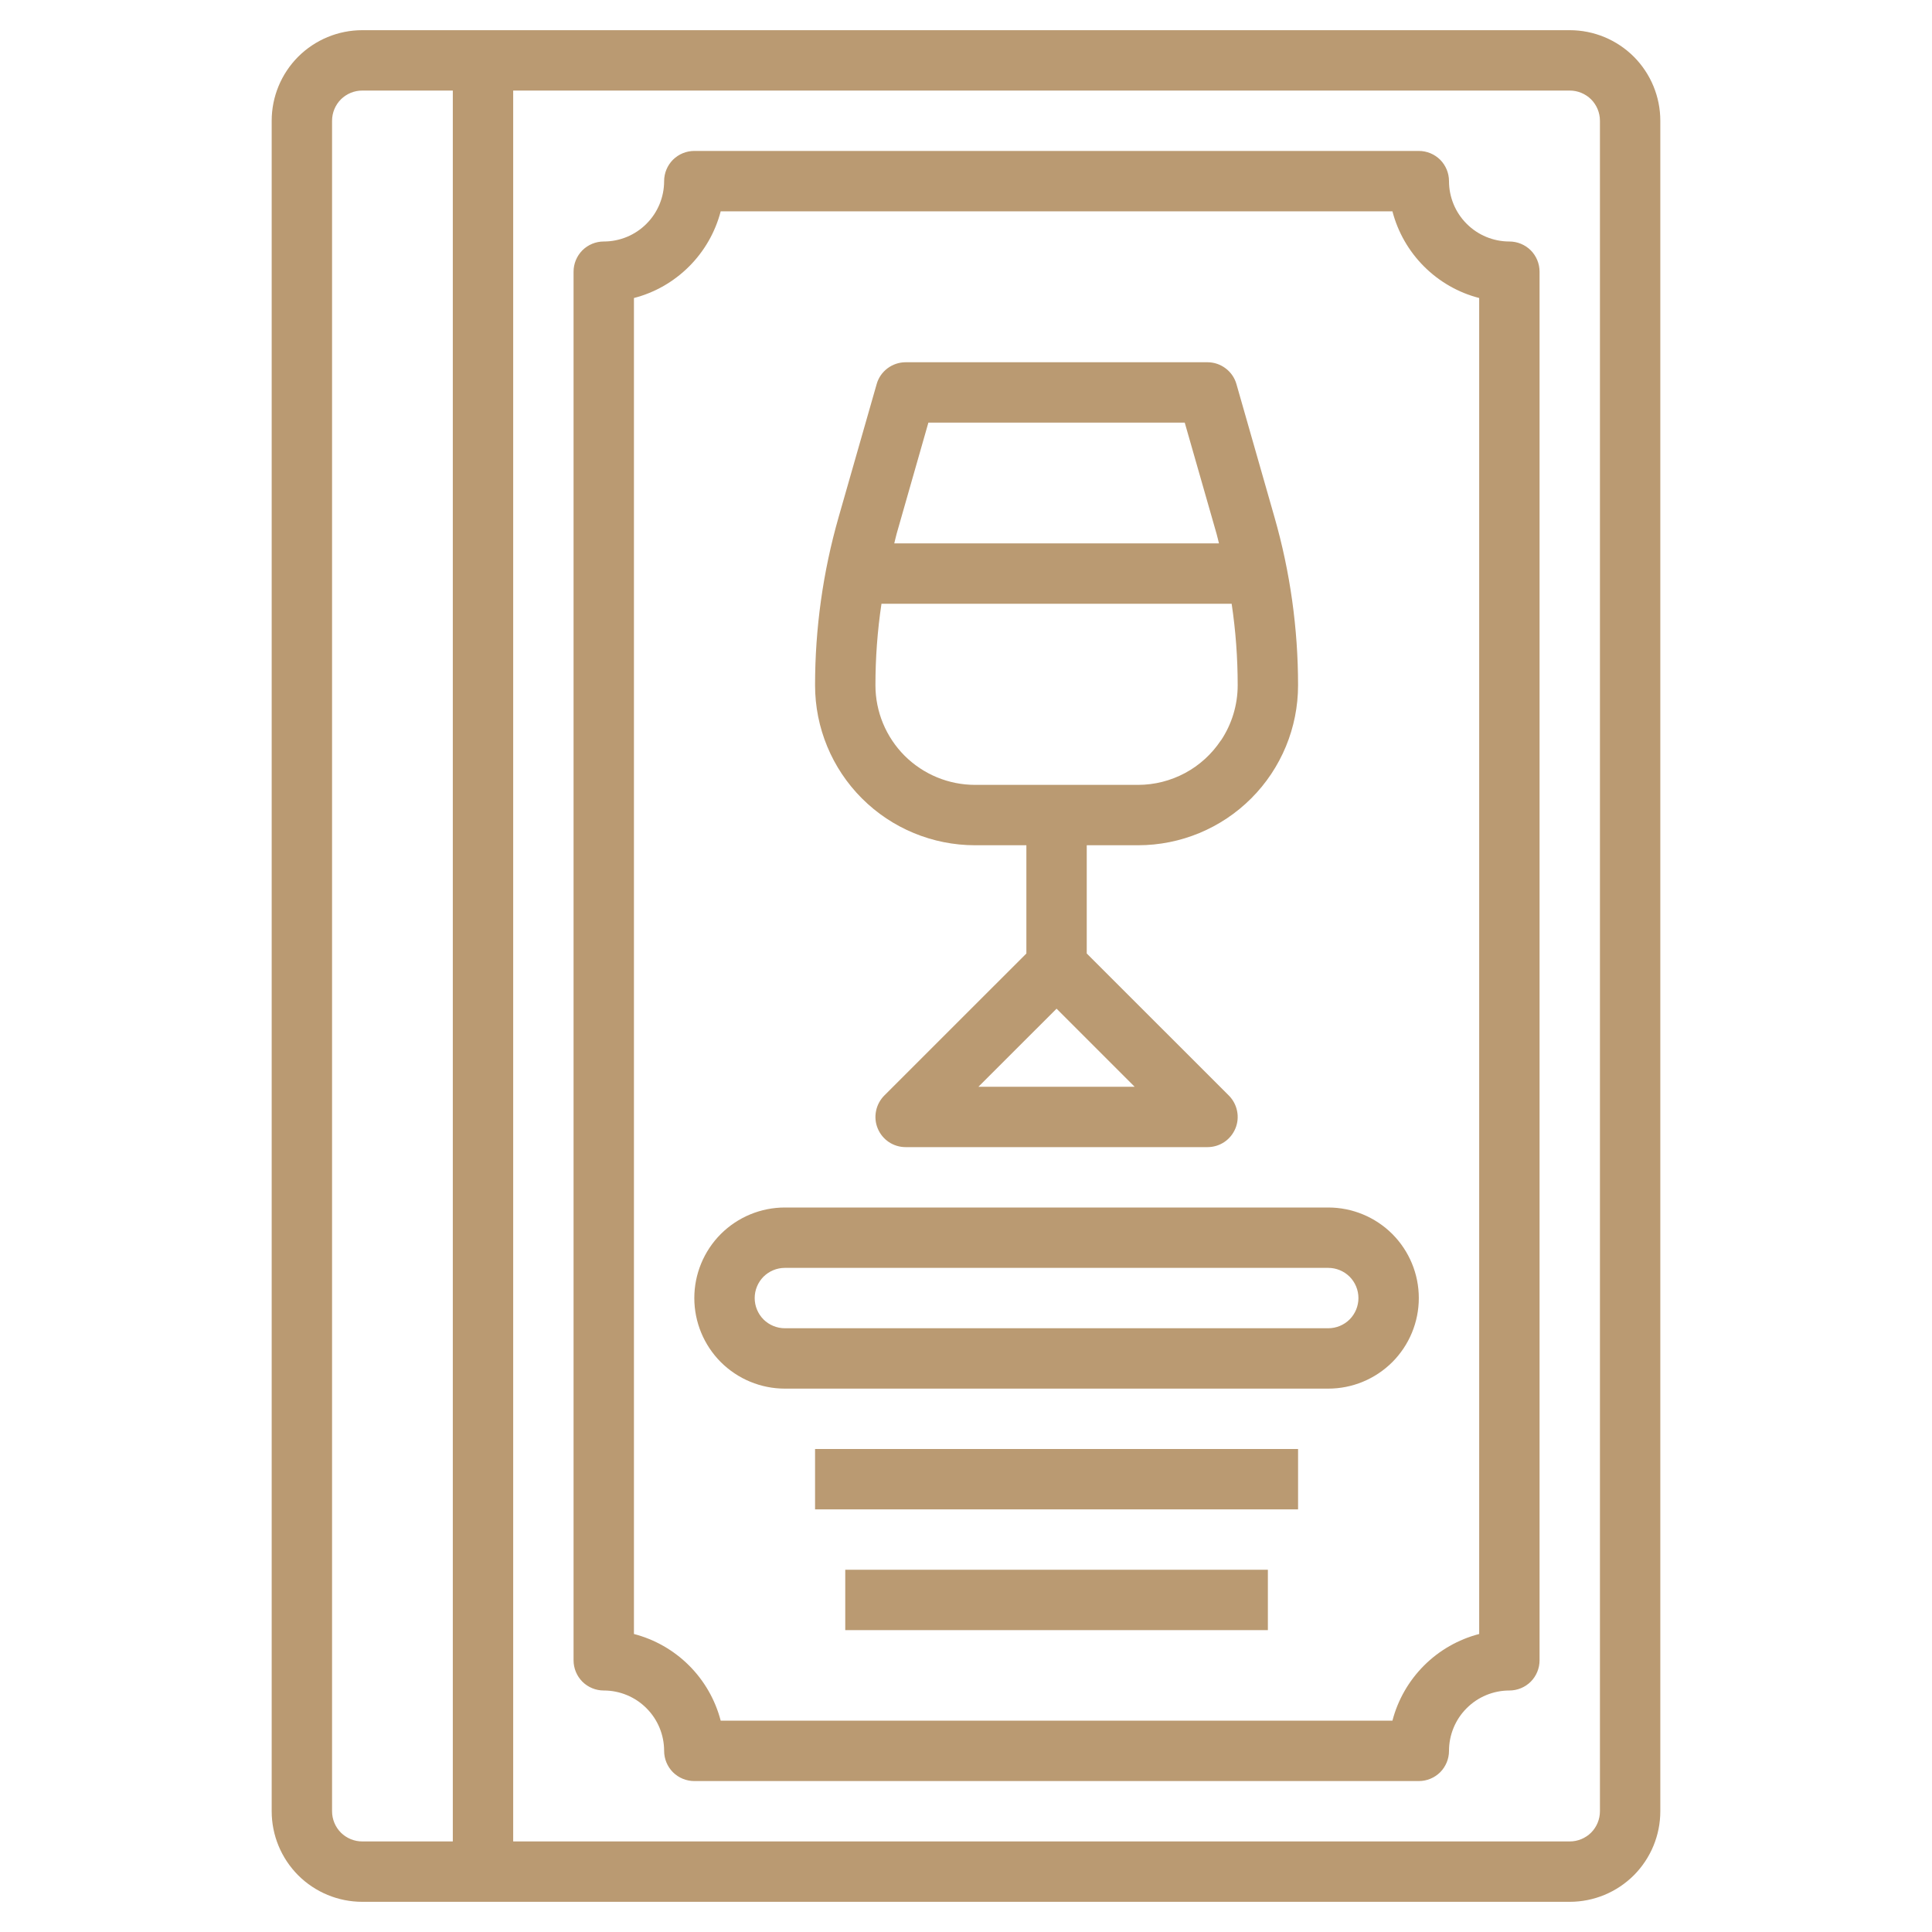 <svg width="32" height="32" viewBox="0 0 32 32" fill="none" xmlns="http://www.w3.org/2000/svg">
<path d="M4.5 2V30C4.5 30.398 4.658 30.779 4.939 31.061C5.221 31.342 5.602 31.5 6 31.5H26C26.398 31.5 26.779 31.342 27.061 31.061C27.342 30.779 27.5 30.398 27.5 30V2C27.5 1.602 27.342 1.221 27.061 0.939C26.779 0.658 26.398 0.5 26 0.5H6C5.602 0.5 5.221 0.658 4.939 0.939C4.658 1.221 4.5 1.602 4.5 2ZM26.5 2V30C26.5 30.133 26.447 30.26 26.354 30.354C26.26 30.447 26.133 30.5 26 30.5H8.5V1.5H26C26.133 1.5 26.26 1.553 26.354 1.646C26.447 1.74 26.5 1.867 26.5 2ZM5.5 2C5.5 1.867 5.553 1.74 5.646 1.646C5.74 1.553 5.867 1.5 6 1.5H7.5V30.5H6C5.867 30.5 5.74 30.447 5.646 30.354C5.553 30.26 5.5 30.133 5.5 30V2Z" fill="#BA9A72"/>
<path d="M10 28C10.265 28 10.52 28.105 10.707 28.293C10.895 28.48 11 28.735 11 29C11 29.133 11.053 29.26 11.146 29.354C11.24 29.447 11.367 29.5 11.5 29.5H23.5C23.633 29.5 23.76 29.447 23.854 29.354C23.947 29.26 24 29.133 24 29C24 28.735 24.105 28.48 24.293 28.293C24.48 28.105 24.735 28 25 28C25.133 28 25.26 27.947 25.354 27.854C25.447 27.76 25.5 27.633 25.5 27.5V4.5C25.5 4.367 25.447 4.24 25.354 4.146C25.26 4.053 25.133 4 25 4C24.735 4 24.48 3.895 24.293 3.707C24.105 3.52 24 3.265 24 3C24 2.867 23.947 2.74 23.854 2.646C23.76 2.553 23.633 2.5 23.5 2.5H11.5C11.367 2.5 11.24 2.553 11.146 2.646C11.053 2.74 11 2.867 11 3C11 3.265 10.895 3.52 10.707 3.707C10.52 3.895 10.265 4 10 4C9.867 4 9.74 4.053 9.646 4.146C9.553 4.24 9.5 4.367 9.5 4.5V27.5C9.5 27.633 9.553 27.76 9.646 27.854C9.74 27.947 9.867 28 10 28ZM10.5 4.936C10.846 4.847 11.161 4.666 11.414 4.413C11.666 4.161 11.847 3.846 11.937 3.5H23.063C23.153 3.846 23.334 4.161 23.586 4.413C23.839 4.666 24.154 4.847 24.5 4.936V27.064C24.154 27.154 23.839 27.334 23.586 27.587C23.334 27.839 23.153 28.154 23.063 28.5H11.937C11.847 28.154 11.666 27.839 11.414 27.587C11.161 27.334 10.846 27.154 10.5 27.064V4.936Z" fill="#BA9A72"/>
<path d="M16.15 14H17V15.793L14.646 18.146C14.577 18.216 14.529 18.305 14.51 18.402C14.49 18.5 14.5 18.6 14.538 18.691C14.576 18.783 14.64 18.861 14.722 18.916C14.805 18.971 14.901 19 15 19H20C20.099 19 20.195 18.971 20.278 18.916C20.36 18.861 20.424 18.783 20.462 18.691C20.5 18.6 20.51 18.5 20.49 18.402C20.471 18.305 20.423 18.216 20.354 18.146L18 15.793V14H18.85C19.553 14 20.227 13.721 20.724 13.224C21.221 12.727 21.5 12.053 21.5 11.35C21.5 10.409 21.369 9.472 21.11 8.568L20.48 6.364C20.451 6.26 20.388 6.167 20.301 6.102C20.215 6.036 20.109 6 20 6H15C14.891 6 14.786 6.036 14.699 6.101C14.612 6.167 14.549 6.258 14.52 6.363L13.89 8.566C13.631 9.471 13.5 10.408 13.5 11.35C13.5 12.053 13.779 12.727 14.276 13.224C14.773 13.721 15.447 14 16.15 14ZM16.206 18L17.5 16.707L18.793 18H16.206ZM20.221 12.264C20.071 12.49 19.867 12.676 19.628 12.804C19.389 12.932 19.121 13 18.85 13H16.15C15.712 13 15.293 12.826 14.983 12.517C14.674 12.207 14.5 11.788 14.5 11.35C14.5 10.898 14.533 10.447 14.6 10H20.4C20.467 10.447 20.5 10.898 20.5 11.35C20.5 11.676 20.403 11.994 20.223 12.264H20.221ZM15.377 7H19.623L20.15 8.841C20.166 8.893 20.175 8.947 20.19 9H14.812C14.826 8.947 14.836 8.893 14.851 8.841L15.377 7ZM13 23H22C22.398 23 22.779 22.842 23.061 22.561C23.342 22.279 23.5 21.898 23.5 21.5C23.5 21.102 23.342 20.721 23.061 20.439C22.779 20.158 22.398 20 22 20H13C12.602 20 12.221 20.158 11.939 20.439C11.658 20.721 11.5 21.102 11.5 21.5C11.5 21.898 11.658 22.279 11.939 22.561C12.221 22.842 12.602 23 13 23ZM13 21H22C22.133 21 22.26 21.053 22.354 21.146C22.447 21.24 22.5 21.367 22.5 21.5C22.5 21.633 22.447 21.76 22.354 21.854C22.26 21.947 22.133 22 22 22H13C12.867 22 12.74 21.947 12.646 21.854C12.553 21.76 12.5 21.633 12.5 21.5C12.5 21.367 12.553 21.24 12.646 21.146C12.74 21.053 12.867 21 13 21Z" fill="#BA9A72"/>
<path d="M21 26H14V27H21V26Z" fill="#BA9A72"/>
<path d="M21.5 24H13.5V25H21.5V24Z" fill="#BA9A72"/>
</svg>
